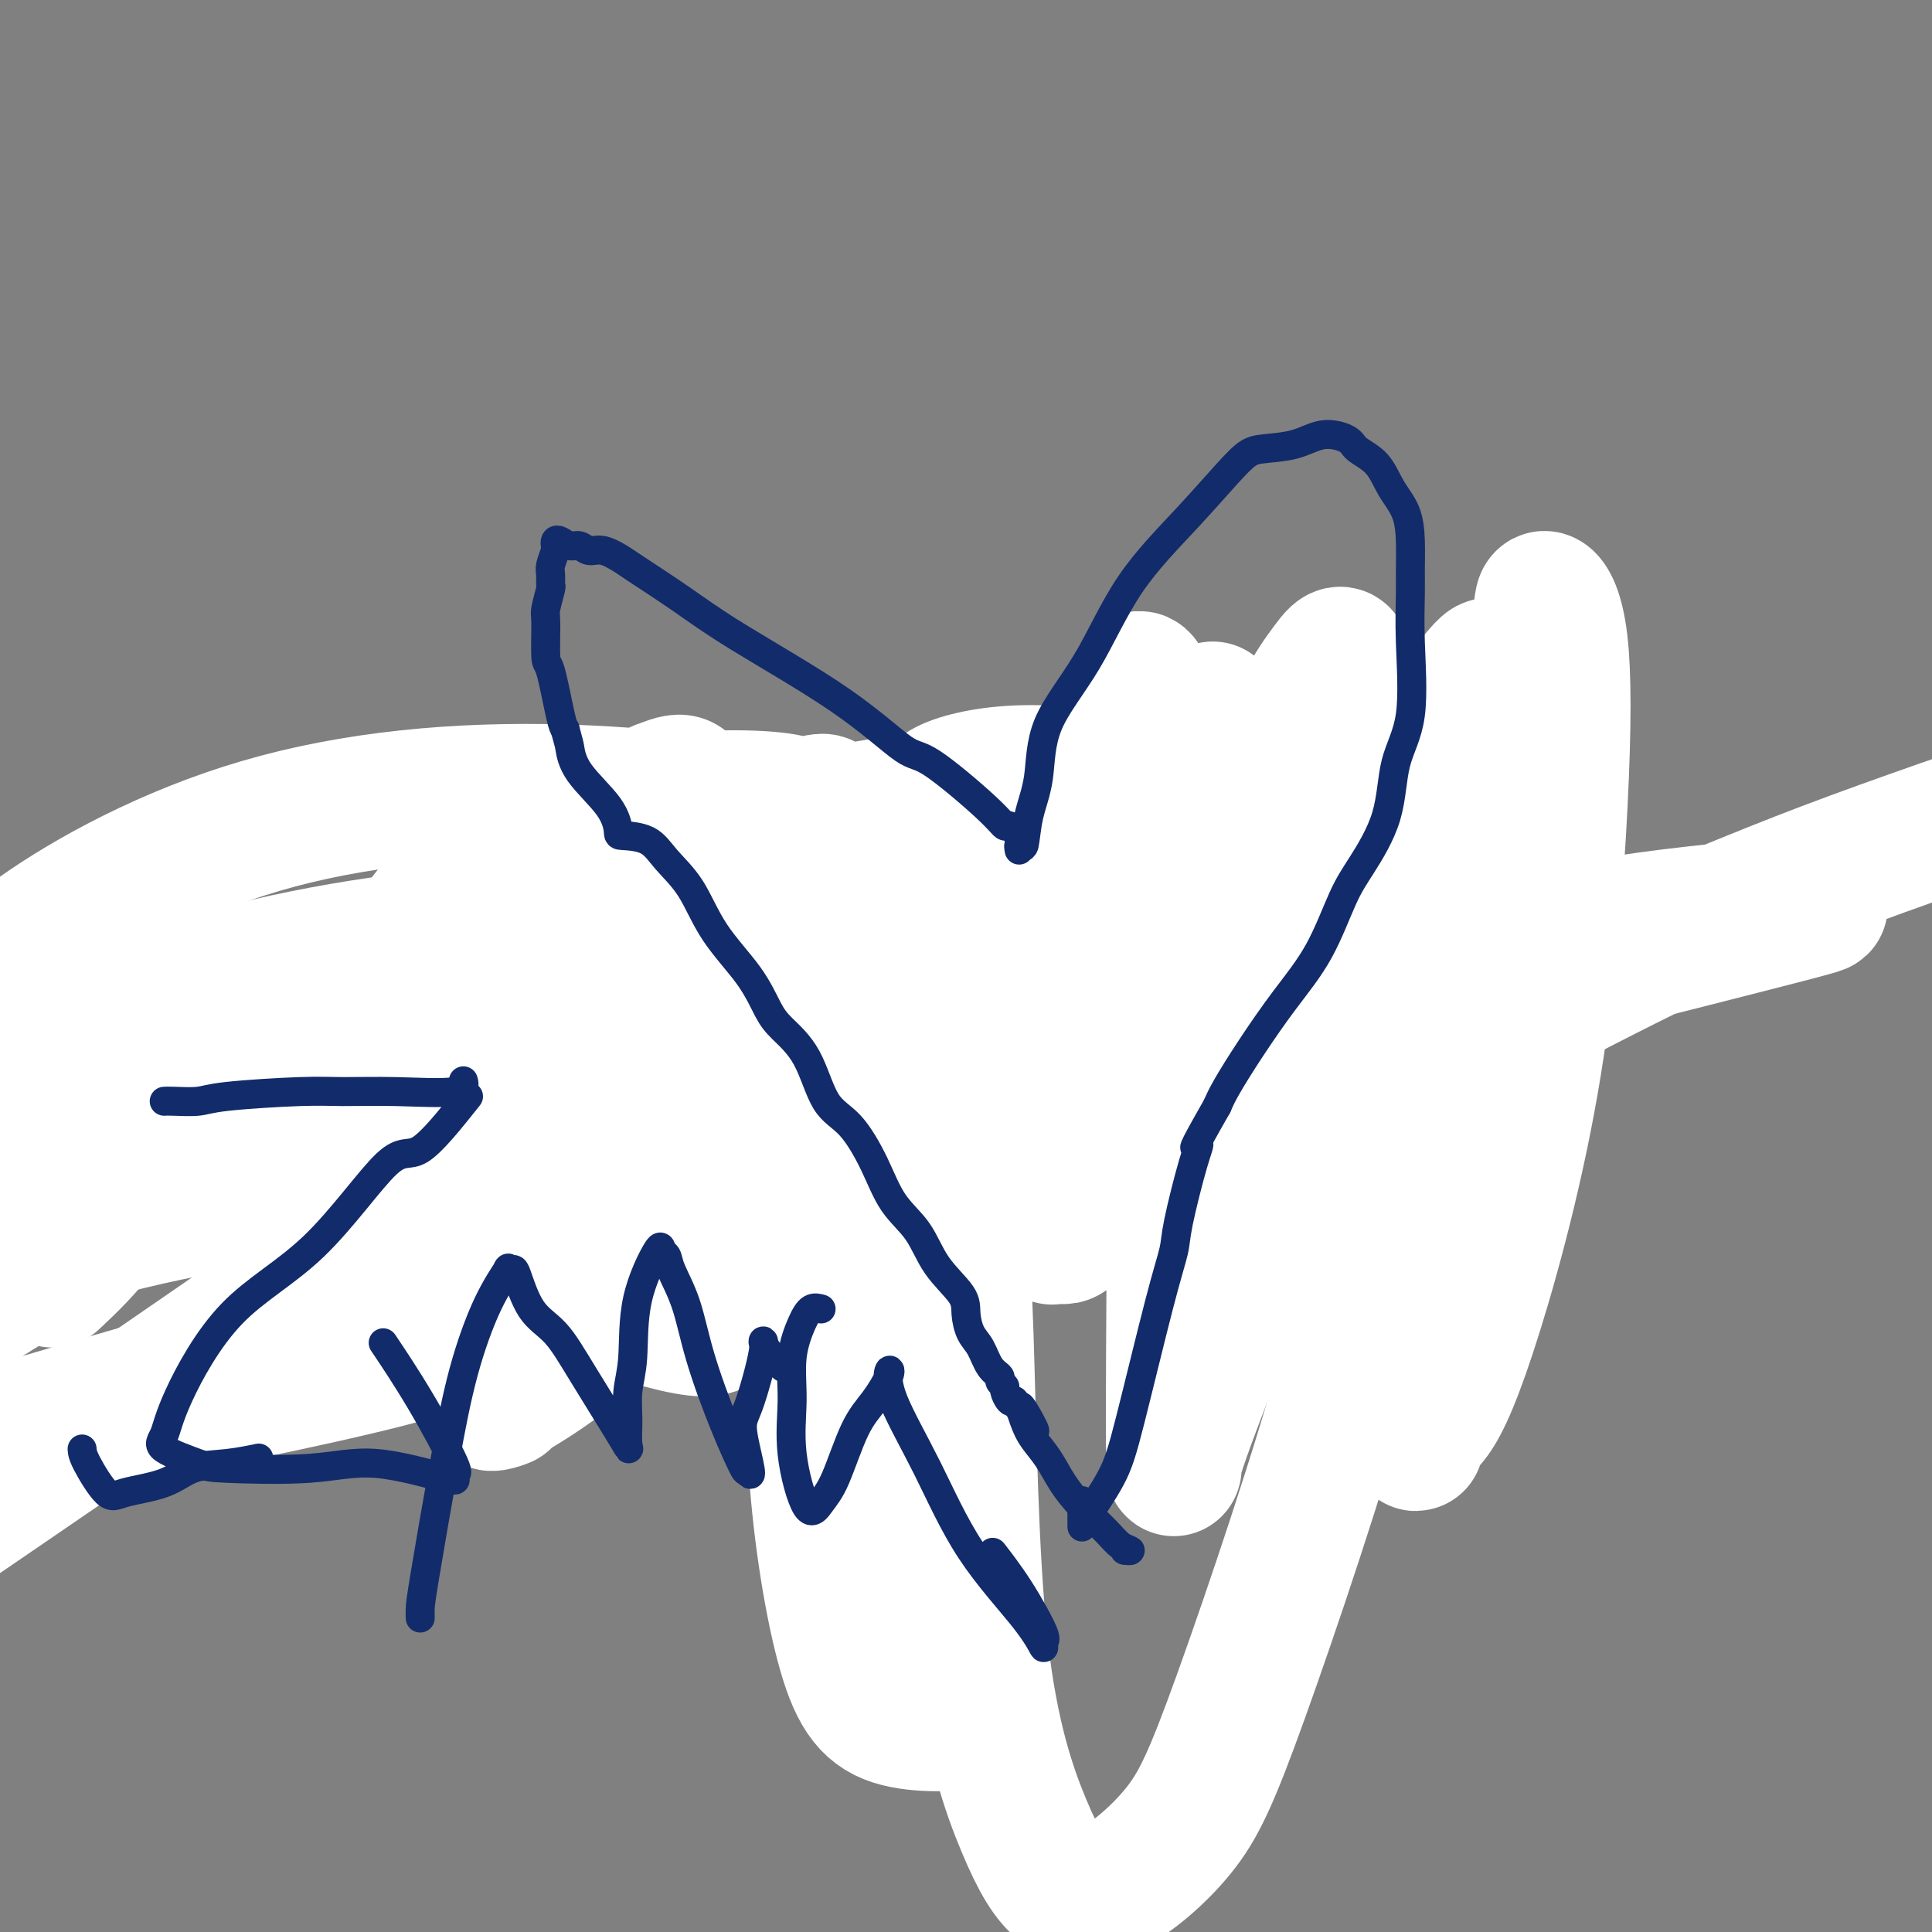 <svg viewBox='0 0 400 400' version='1.1' xmlns='http://www.w3.org/2000/svg' xmlns:xlink='http://www.w3.org/1999/xlink'><rect x="0" y="0" width="400" height="400" fill="#808080" stroke="none"/><g fill='none' stroke='#AD1419' stroke-width='20' stroke-linecap='round' stroke-linejoin='round'><path d='M97,209c0.848,0.352 1.696,0.703 2,0c0.304,-0.703 0.065,-2.462 0,-3c-0.065,-0.538 0.045,0.144 0,0c-0.045,-0.144 -0.246,-1.115 0,-2c0.246,-0.885 0.937,-1.684 2,-3c1.063,-1.316 2.497,-3.148 4,-5c1.503,-1.852 3.074,-3.725 4,-5c0.926,-1.275 1.209,-1.953 1,-2c-0.209,-0.047 -0.908,0.537 -1,0c-0.092,-0.537 0.423,-2.197 1,-3c0.577,-0.803 1.214,-0.751 2,-1c0.786,-0.249 1.719,-0.799 2,-1c0.281,-0.201 -0.092,-0.054 0,0c0.092,0.054 0.648,0.015 0,0c-0.648,-0.015 -2.500,-0.005 -3,0c-0.500,0.005 0.353,0.005 1,0c0.647,-0.005 1.088,-0.013 3,0c1.912,0.013 5.296,0.049 8,0c2.704,-0.049 4.730,-0.182 6,0c1.270,0.182 1.786,0.680 3,1c1.214,0.320 3.126,0.463 5,1c1.874,0.537 3.711,1.468 6,2c2.289,0.532 5.029,0.664 7,1c1.971,0.336 3.172,0.876 5,1c1.828,0.124 4.283,-0.167 6,-1c1.717,-0.833 2.695,-2.209 4,-3c1.305,-0.791 2.938,-0.996 4,-1c1.062,-0.004 1.553,0.195 2,0c0.447,-0.195 0.851,-0.783 1,-1c0.149,-0.217 0.043,-0.062 1,0c0.957,0.062 2.979,0.031 5,0'/><path d='M178,184c4.289,-0.928 3.511,-0.250 4,0c0.489,0.250 2.245,0.070 4,0c1.755,-0.070 3.509,-0.029 5,0c1.491,0.029 2.719,0.046 5,0c2.281,-0.046 5.617,-0.156 9,0c3.383,0.156 6.815,0.578 9,0c2.185,-0.578 3.123,-2.155 4,-3c0.877,-0.845 1.694,-0.959 2,-1c0.306,-0.041 0.102,-0.009 1,0c0.898,0.009 2.899,-0.003 5,0c2.101,0.003 4.303,0.023 6,0c1.697,-0.023 2.889,-0.089 4,0c1.111,0.089 2.142,0.332 4,0c1.858,-0.332 4.544,-1.238 7,-2c2.456,-0.762 4.681,-1.379 6,-2c1.319,-0.621 1.731,-1.244 3,-2c1.269,-0.756 3.394,-1.644 5,-2c1.606,-0.356 2.692,-0.180 3,-1c0.308,-0.820 -0.162,-2.636 0,-3c0.162,-0.364 0.958,0.726 2,1c1.042,0.274 2.331,-0.267 4,-1c1.669,-0.733 3.719,-1.659 5,-2c1.281,-0.341 1.795,-0.097 2,0c0.205,0.097 0.103,0.049 0,0'/><path d='M127,196c-1.237,0.413 -2.475,0.826 -4,2c-1.525,1.174 -3.338,3.109 -3,4c0.338,0.891 2.826,0.738 3,2c0.174,1.262 -1.964,3.940 -3,6c-1.036,2.060 -0.968,3.503 -1,5c-0.032,1.497 -0.165,3.048 1,4c1.165,0.952 3.628,1.306 4,2c0.372,0.694 -1.348,1.726 0,3c1.348,1.274 5.765,2.788 10,3c4.235,0.212 8.288,-0.877 10,-1c1.712,-0.123 1.084,0.720 1,1c-0.084,0.280 0.375,-0.002 0,-2c-0.375,-1.998 -1.585,-5.711 -3,-8c-1.415,-2.289 -3.035,-3.155 -6,-4c-2.965,-0.845 -7.276,-1.670 -9,-2c-1.724,-0.330 -0.862,-0.165 0,0'/><path d='M116,212c-1.035,0.444 -2.070,0.887 -6,2c-3.930,1.113 -10.754,2.895 -14,4c-3.246,1.105 -2.915,1.533 -3,2c-0.085,0.467 -0.588,0.974 -1,2c-0.412,1.026 -0.735,2.570 0,4c0.735,1.430 2.528,2.747 5,4c2.472,1.253 5.623,2.443 8,3c2.377,0.557 3.979,0.480 5,1c1.021,0.520 1.461,1.638 4,1c2.539,-0.638 7.178,-3.033 10,-6c2.822,-2.967 3.829,-6.507 5,-9c1.171,-2.493 2.508,-3.941 3,-5c0.492,-1.059 0.141,-1.731 0,-2c-0.141,-0.269 -0.070,-0.134 0,0'/><path d='M128,212c-0.918,-0.211 -1.836,-0.422 -3,0c-1.164,0.422 -2.575,1.477 -3,2c-0.425,0.523 0.137,0.515 0,1c-0.137,0.485 -0.972,1.463 1,2c1.972,0.537 6.750,0.635 9,1c2.250,0.365 1.970,0.999 5,0c3.030,-0.999 9.369,-3.630 13,-6c3.631,-2.370 4.555,-4.477 5,-6c0.445,-1.523 0.410,-2.460 0,-3c-0.410,-0.540 -1.194,-0.683 -2,-1c-0.806,-0.317 -1.634,-0.808 -3,-1c-1.366,-0.192 -3.270,-0.084 -5,0c-1.730,0.084 -3.285,0.146 -4,1c-0.715,0.854 -0.588,2.502 -1,4c-0.412,1.498 -1.362,2.847 -1,4c0.362,1.153 2.036,2.110 4,3c1.964,0.890 4.219,1.713 6,2c1.781,0.287 3.088,0.038 5,-1c1.912,-1.038 4.428,-2.867 7,-5c2.572,-2.133 5.199,-4.571 7,-7c1.801,-2.429 2.775,-4.849 3,-7c0.225,-2.151 -0.301,-4.035 -2,-6c-1.699,-1.965 -4.571,-4.012 -7,-5c-2.429,-0.988 -4.414,-0.916 -6,-1c-1.586,-0.084 -2.774,-0.325 -4,2c-1.226,2.325 -2.491,7.214 -3,11c-0.509,3.786 -0.264,6.467 0,8c0.264,1.533 0.545,1.916 1,2c0.455,0.084 1.084,-0.131 2,0c0.916,0.131 2.119,0.609 4,0c1.881,-0.609 4.441,-2.304 7,-4'/><path d='M163,202c2.631,-1.623 5.707,-3.681 7,-5c1.293,-1.319 0.802,-1.899 0,-2c-0.802,-0.101 -1.915,0.277 -2,0c-0.085,-0.277 0.859,-1.210 -1,0c-1.859,1.210 -6.521,4.562 -10,7c-3.479,2.438 -5.775,3.961 -7,6c-1.225,2.039 -1.378,4.593 -2,7c-0.622,2.407 -1.713,4.666 -2,6c-0.287,1.334 0.229,1.741 1,2c0.771,0.259 1.798,0.368 3,0c1.202,-0.368 2.581,-1.215 5,-3c2.419,-1.785 5.879,-4.509 9,-8c3.121,-3.491 5.904,-7.750 7,-10c1.096,-2.250 0.507,-2.490 0,-3c-0.507,-0.510 -0.931,-1.291 -3,-2c-2.069,-0.709 -5.782,-1.347 -9,0c-3.218,1.347 -5.940,4.680 -9,8c-3.060,3.320 -6.457,6.626 -9,10c-2.543,3.374 -4.233,6.815 -5,10c-0.767,3.185 -0.611,6.113 1,8c1.611,1.887 4.678,2.732 8,5c3.322,2.268 6.899,5.960 13,3c6.101,-2.960 14.724,-12.572 19,-17c4.276,-4.428 4.204,-3.670 6,-6c1.796,-2.330 5.460,-7.746 7,-11c1.540,-3.254 0.957,-4.344 0,-6c-0.957,-1.656 -2.287,-3.877 -5,-4c-2.713,-0.123 -6.807,1.851 -10,4c-3.193,2.149 -5.484,4.471 -8,7c-2.516,2.529 -5.258,5.264 -8,8'/><path d='M159,216c-2.923,3.780 -2.232,5.728 -2,7c0.232,1.272 0.003,1.866 0,2c-0.003,0.134 0.219,-0.191 1,0c0.781,0.191 2.119,0.899 5,0c2.881,-0.899 7.303,-3.404 11,-6c3.697,-2.596 6.668,-5.284 9,-8c2.332,-2.716 4.027,-5.462 5,-7c0.973,-1.538 1.226,-1.868 0,-2c-1.226,-0.132 -3.929,-0.066 -7,0c-3.071,0.066 -6.508,0.134 -9,1c-2.492,0.866 -4.039,2.532 -5,4c-0.961,1.468 -1.335,2.738 -1,4c0.335,1.262 1.381,2.516 3,4c1.619,1.484 3.812,3.199 7,4c3.188,0.801 7.372,0.688 10,1c2.628,0.312 3.700,1.049 5,1c1.300,-0.049 2.828,-0.886 4,-2c1.172,-1.114 1.986,-2.507 2,-4c0.014,-1.493 -0.773,-3.088 -3,-4c-2.227,-0.912 -5.893,-1.141 -10,-1c-4.107,0.141 -8.653,0.653 -13,2c-4.347,1.347 -8.495,3.530 -11,5c-2.505,1.470 -3.368,2.228 -4,3c-0.632,0.772 -1.033,1.557 -1,2c0.033,0.443 0.502,0.542 2,0c1.498,-0.542 4.027,-1.726 5,-3c0.973,-1.274 0.391,-2.640 2,-5c1.609,-2.360 5.411,-5.715 8,-8c2.589,-2.285 3.966,-3.500 5,-4c1.034,-0.500 1.724,-0.286 0,-1c-1.724,-0.714 -5.862,-2.357 -10,-4'/><path d='M167,197c-2.806,-1.025 -4.819,-1.087 -8,0c-3.181,1.087 -7.528,3.323 -11,5c-3.472,1.677 -6.068,2.795 -7,7c-0.932,4.205 -0.198,11.497 0,15c0.198,3.503 -0.138,3.217 3,4c3.138,0.783 9.752,2.635 12,5c2.248,2.365 0.130,5.242 5,4c4.870,-1.242 16.730,-6.602 22,-9c5.270,-2.398 3.952,-1.835 5,-4c1.048,-2.165 4.462,-7.058 6,-11c1.538,-3.942 1.201,-6.933 1,-8c-0.201,-1.067 -0.264,-0.211 -1,0c-0.736,0.211 -2.144,-0.225 -4,1c-1.856,1.225 -4.160,4.110 -7,7c-2.840,2.890 -6.217,5.785 -9,9c-2.783,3.215 -4.971,6.748 -6,9c-1.029,2.252 -0.900,3.221 -1,4c-0.100,0.779 -0.428,1.366 1,1c1.428,-0.366 4.614,-1.687 7,-3c2.386,-1.313 3.972,-2.618 7,-5c3.028,-2.382 7.499,-5.841 11,-10c3.501,-4.159 6.031,-9.016 7,-11c0.969,-1.984 0.376,-1.094 0,-1c-0.376,0.094 -0.534,-0.609 -2,0c-1.466,0.609 -4.238,2.531 -8,5c-3.762,2.469 -8.514,5.485 -11,8c-2.486,2.515 -2.708,4.530 -3,6c-0.292,1.470 -0.656,2.396 -1,3c-0.344,0.604 -0.670,0.887 1,0c1.670,-0.887 5.335,-2.943 9,-5'/><path d='M185,223c4.371,-3.266 10.299,-8.932 14,-12c3.701,-3.068 5.175,-3.540 7,-5c1.825,-1.460 3.999,-3.909 4,-5c0.001,-1.091 -2.172,-0.826 -3,0c-0.828,0.826 -0.310,2.211 -1,4c-0.690,1.789 -2.589,3.982 -4,7c-1.411,3.018 -2.334,6.862 -4,11c-1.666,4.138 -4.074,8.570 -5,11c-0.926,2.430 -0.368,2.859 0,3c0.368,0.141 0.546,-0.007 1,-1c0.454,-0.993 1.183,-2.830 2,-4c0.817,-1.170 1.723,-1.672 4,-7c2.277,-5.328 5.924,-15.482 8,-21c2.076,-5.518 2.582,-6.399 3,-7c0.418,-0.601 0.748,-0.922 0,-1c-0.748,-0.078 -2.576,0.087 -4,1c-1.424,0.913 -2.445,2.573 -4,4c-1.555,1.427 -3.644,2.622 -6,5c-2.356,2.378 -4.981,5.940 -7,9c-2.019,3.060 -3.434,5.618 -4,7c-0.566,1.382 -0.284,1.587 0,2c0.284,0.413 0.571,1.035 2,0c1.429,-1.035 4.002,-3.727 6,-6c1.998,-2.273 3.423,-4.126 5,-7c1.577,-2.874 3.306,-6.767 4,-9c0.694,-2.233 0.355,-2.806 0,-3c-0.355,-0.194 -0.724,-0.011 -2,0c-1.276,0.011 -3.459,-0.151 -8,2c-4.541,2.151 -11.440,6.615 -16,10c-4.560,3.385 -6.780,5.693 -9,8'/><path d='M168,219c-4.105,3.386 -1.866,2.851 -1,3c0.866,0.149 0.361,0.982 0,1c-0.361,0.018 -0.576,-0.780 0,-1c0.576,-0.220 1.944,0.139 4,-1c2.056,-1.139 4.799,-3.776 7,-7c2.201,-3.224 3.861,-7.035 6,-10c2.139,-2.965 4.756,-5.083 6,-6c1.244,-0.917 1.116,-0.633 1,0c-0.116,0.633 -0.218,1.614 0,2c0.218,0.386 0.757,0.178 0,2c-0.757,1.822 -2.808,5.676 -4,9c-1.192,3.324 -1.523,6.120 -2,8c-0.477,1.880 -1.100,2.844 -1,3c0.100,0.156 0.924,-0.495 1,0c0.076,0.495 -0.597,2.137 1,0c1.597,-2.137 5.464,-8.053 8,-11c2.536,-2.947 3.742,-2.927 5,-5c1.258,-2.073 2.567,-6.241 4,-8c1.433,-1.759 2.990,-1.108 3,-1c0.010,0.108 -1.526,-0.325 -2,0c-0.474,0.325 0.115,1.408 -1,3c-1.115,1.592 -3.932,3.693 -5,6c-1.068,2.307 -0.387,4.819 -1,8c-0.613,3.181 -2.522,7.030 -3,11c-0.478,3.970 0.474,8.061 1,10c0.526,1.939 0.625,1.727 1,2c0.375,0.273 1.026,1.032 2,0c0.974,-1.032 2.271,-3.854 3,-7c0.729,-3.146 0.888,-6.616 2,-11c1.112,-4.384 3.175,-9.681 4,-13c0.825,-3.319 0.413,-4.659 0,-6'/><path d='M207,200c1.392,-5.549 0.372,-0.921 0,1c-0.372,1.921 -0.098,1.135 0,2c0.098,0.865 0.019,3.380 0,6c-0.019,2.620 0.022,5.343 0,8c-0.022,2.657 -0.108,5.248 0,6c0.108,0.752 0.409,-0.334 1,-1c0.591,-0.666 1.471,-0.913 2,-3c0.529,-2.087 0.706,-6.015 2,-10c1.294,-3.985 3.705,-8.026 5,-10c1.295,-1.974 1.472,-1.881 2,-2c0.528,-0.119 1.405,-0.450 1,0c-0.405,0.450 -2.094,1.680 -3,3c-0.906,1.320 -1.029,2.731 -1,5c0.029,2.269 0.211,5.395 0,8c-0.211,2.605 -0.815,4.687 -1,6c-0.185,1.313 0.049,1.856 0,2c-0.049,0.144 -0.381,-0.109 0,-2c0.381,-1.891 1.476,-5.418 2,-8c0.524,-2.582 0.476,-4.219 1,-6c0.524,-1.781 1.619,-3.706 2,-5c0.381,-1.294 0.049,-1.958 0,-2c-0.049,-0.042 0.186,0.538 0,3c-0.186,2.462 -0.794,6.805 -1,9c-0.206,2.195 -0.010,2.241 0,5c0.010,2.759 -0.167,8.230 0,12c0.167,3.770 0.678,5.838 1,7c0.322,1.162 0.454,1.419 1,1c0.546,-0.419 1.507,-1.514 3,-5c1.493,-3.486 3.517,-9.362 5,-15c1.483,-5.638 2.424,-11.040 3,-15c0.576,-3.960 0.788,-6.480 1,-9'/><path d='M233,191c0.243,-3.070 -1.150,1.255 -2,5c-0.850,3.745 -1.157,6.910 -2,10c-0.843,3.090 -2.220,6.103 -3,9c-0.780,2.897 -0.961,5.677 -1,7c-0.039,1.323 0.064,1.190 0,1c-0.064,-0.190 -0.294,-0.438 0,-2c0.294,-1.562 1.112,-4.437 2,-7c0.888,-2.563 1.846,-4.814 3,-7c1.154,-2.186 2.505,-4.307 3,-5c0.495,-0.693 0.133,0.040 0,0c-0.133,-0.040 -0.036,-0.855 0,0c0.036,0.855 0.010,3.378 0,6c-0.010,2.622 -0.003,5.344 0,8c0.003,2.656 0.001,5.248 0,6c-0.001,0.752 -0.001,-0.336 0,-1c0.001,-0.664 0.001,-0.902 0,-2c-0.001,-1.098 -0.004,-3.054 0,-6c0.004,-2.946 0.017,-6.883 0,-9c-0.017,-2.117 -0.062,-2.414 0,-3c0.062,-0.586 0.231,-1.461 0,-2c-0.231,-0.539 -0.861,-0.743 0,1c0.861,1.743 3.212,5.433 4,8c0.788,2.567 0.012,4.010 0,7c-0.012,2.990 0.741,7.528 2,11c1.259,3.472 3.025,5.878 4,7c0.975,1.122 1.158,0.961 1,1c-0.158,0.039 -0.658,0.280 -1,0c-0.342,-0.280 -0.526,-1.080 0,-5c0.526,-3.920 1.763,-10.960 3,-18'/><path d='M246,211c0.690,-6.026 0.915,-10.092 1,-12c0.085,-1.908 0.029,-1.658 0,-1c-0.029,0.658 -0.032,1.725 0,3c0.032,1.275 0.100,2.757 0,5c-0.100,2.243 -0.366,5.249 0,7c0.366,1.751 1.366,2.249 2,3c0.634,0.751 0.902,1.754 1,2c0.098,0.246 0.026,-0.265 0,-1c-0.026,-0.735 -0.007,-1.694 0,-4c0.007,-2.306 0.002,-5.957 0,-8c-0.002,-2.043 -0.002,-2.476 0,-3c0.002,-0.524 0.005,-1.140 0,-1c-0.005,0.140 -0.017,1.034 0,2c0.017,0.966 0.064,2.003 0,3c-0.064,0.997 -0.240,1.954 0,4c0.240,2.046 0.896,5.182 2,7c1.104,1.818 2.657,2.318 3,3c0.343,0.682 -0.525,1.545 0,1c0.525,-0.545 2.442,-2.497 3,-4c0.558,-1.503 -0.242,-2.557 0,-6c0.242,-3.443 1.525,-9.277 2,-12c0.475,-2.723 0.141,-2.336 0,-2c-0.141,0.336 -0.088,0.620 0,1c0.088,0.380 0.212,0.855 0,1c-0.212,0.145 -0.761,-0.041 -1,1c-0.239,1.041 -0.167,3.310 0,6c0.167,2.690 0.430,5.801 2,9c1.570,3.199 4.449,6.485 6,8c1.551,1.515 1.776,1.257 2,1'/><path d='M269,224c1.398,1.583 0.893,1.040 1,0c0.107,-1.040 0.826,-2.577 0,-5c-0.826,-2.423 -3.198,-5.732 -5,-10c-1.802,-4.268 -3.034,-9.494 -4,-12c-0.966,-2.506 -1.667,-2.290 -2,-1c-0.333,1.290 -0.300,3.656 0,6c0.300,2.344 0.865,4.667 2,8c1.135,3.333 2.839,7.675 4,10c1.161,2.325 1.779,2.633 2,2c0.221,-0.633 0.046,-2.208 0,-4c-0.046,-1.792 0.036,-3.803 0,-7c-0.036,-3.197 -0.192,-7.582 -2,-12c-1.808,-4.418 -5.270,-8.869 -7,-11c-1.730,-2.131 -1.728,-1.942 -2,-2c-0.272,-0.058 -0.818,-0.362 -1,0c-0.182,0.362 0.001,1.392 0,2c-0.001,0.608 -0.184,0.795 0,1c0.184,0.205 0.735,0.429 1,0c0.265,-0.429 0.242,-1.510 0,-2c-0.242,-0.490 -0.704,-0.389 0,1c0.704,1.389 2.574,4.066 4,7c1.426,2.934 2.407,6.124 4,9c1.593,2.876 3.796,5.438 6,8'/><path d='M270,212c2.494,3.896 1.730,0.638 2,-1c0.270,-1.638 1.575,-1.654 2,-2c0.425,-0.346 -0.030,-1.022 0,-3c0.030,-1.978 0.543,-5.258 0,-9c-0.543,-3.742 -2.144,-7.945 -4,-11c-1.856,-3.055 -3.969,-4.962 -5,-6c-1.031,-1.038 -0.981,-1.207 -1,-1c-0.019,0.207 -0.108,0.791 0,2c0.108,1.209 0.413,3.043 0,3c-0.413,-0.043 -1.543,-1.962 0,2c1.543,3.962 5.758,13.804 7,17c1.242,3.196 -0.490,-0.255 0,1c0.490,1.255 3.203,7.215 5,10c1.797,2.785 2.679,2.396 3,2c0.321,-0.396 0.082,-0.797 0,-2c-0.082,-1.203 -0.007,-3.206 0,-5c0.007,-1.794 -0.054,-3.379 0,-6c0.054,-2.621 0.224,-6.277 0,-10c-0.224,-3.723 -0.842,-7.512 -1,-9c-0.158,-1.488 0.142,-0.677 0,0c-0.142,0.677 -0.728,1.218 -1,2c-0.272,0.782 -0.231,1.806 0,3c0.231,1.194 0.650,2.557 1,5c0.350,2.443 0.630,5.964 1,8c0.370,2.036 0.830,2.587 1,3c0.170,0.413 0.048,0.690 0,1c-0.048,0.310 -0.024,0.655 0,1'/><path d='M280,207c0.373,4.060 0.305,2.709 0,3c-0.305,0.291 -0.847,2.222 -1,3c-0.153,0.778 0.084,0.402 -1,0c-1.084,-0.402 -3.489,-0.831 -6,0c-2.511,0.831 -5.128,2.920 -8,4c-2.872,1.080 -5.999,1.150 -9,2c-3.001,0.850 -5.877,2.480 -8,3c-2.123,0.520 -3.492,-0.069 -4,0c-0.508,0.069 -0.153,0.796 -1,1c-0.847,0.204 -2.896,-0.115 -4,0c-1.104,0.115 -1.265,0.665 -2,1c-0.735,0.335 -2.045,0.455 -3,1c-0.955,0.545 -1.555,1.514 -2,2c-0.445,0.486 -0.736,0.489 -1,1c-0.264,0.511 -0.502,1.530 -1,2c-0.498,0.470 -1.257,0.391 -4,1c-2.743,0.609 -7.470,1.907 -11,3c-3.530,1.093 -5.865,1.981 -7,2c-1.135,0.019 -1.072,-0.832 -2,-1c-0.928,-0.168 -2.849,0.347 -5,0c-2.151,-0.347 -4.533,-1.557 -7,-2c-2.467,-0.443 -5.018,-0.119 -7,0c-1.982,0.119 -3.395,0.032 -5,0c-1.605,-0.032 -3.404,-0.009 -5,0c-1.596,0.009 -2.991,0.002 -4,0c-1.009,-0.002 -1.631,-0.001 -2,0c-0.369,0.001 -0.484,0.000 -1,0c-0.516,-0.000 -1.433,-0.000 -2,0c-0.567,0.000 -0.783,0.000 -1,0'/><path d='M166,233c-7.145,-0.343 -4.506,0.300 -5,1c-0.494,0.700 -4.121,1.455 -7,2c-2.879,0.545 -5.012,0.878 -7,1c-1.988,0.122 -3.832,0.033 -5,0c-1.168,-0.033 -1.660,-0.009 -2,0c-0.340,0.009 -0.530,0.002 -1,0c-0.470,-0.002 -1.222,-0.001 -2,0c-0.778,0.001 -1.581,0.001 -2,0c-0.419,-0.001 -0.453,-0.002 -2,0c-1.547,0.002 -4.608,0.007 -6,0c-1.392,-0.007 -1.116,-0.026 -1,0c0.116,0.026 0.072,0.098 0,0c-0.072,-0.098 -0.171,-0.365 -1,-1c-0.829,-0.635 -2.387,-1.638 -3,-2c-0.613,-0.362 -0.281,-0.083 -1,0c-0.719,0.083 -2.488,-0.029 -3,0c-0.512,0.029 0.233,0.200 0,0c-0.233,-0.200 -1.444,-0.772 -2,-1c-0.556,-0.228 -0.456,-0.114 -1,0c-0.544,0.114 -1.734,0.226 -3,0c-1.266,-0.226 -2.610,-0.792 -4,-1c-1.390,-0.208 -2.826,-0.060 -4,0c-1.174,0.060 -2.087,0.030 -3,0'/><path d='M101,232c-4.013,-0.774 -1.046,-0.208 0,0c1.046,0.208 0.171,0.057 0,0c-0.171,-0.057 0.361,-0.019 1,0c0.639,0.019 1.384,0.020 2,0c0.616,-0.020 1.103,-0.059 2,0c0.897,0.059 2.203,0.217 3,0c0.797,-0.217 1.084,-0.808 2,-1c0.916,-0.192 2.462,0.015 3,0c0.538,-0.015 0.069,-0.252 2,0c1.931,0.252 6.260,0.995 8,1c1.740,0.005 0.889,-0.727 2,0c1.111,0.727 4.184,2.912 6,4c1.816,1.088 2.375,1.078 3,1c0.625,-0.078 1.316,-0.224 2,0c0.684,0.224 1.362,0.817 2,1c0.638,0.183 1.236,-0.044 2,0c0.764,0.044 1.694,0.359 3,1c1.306,0.641 2.989,1.607 4,2c1.011,0.393 1.351,0.213 3,0c1.649,-0.213 4.607,-0.460 6,0c1.393,0.460 1.219,1.626 2,2c0.781,0.374 2.516,-0.043 4,0c1.484,0.043 2.717,0.548 4,1c1.283,0.452 2.615,0.853 4,1c1.385,0.147 2.824,0.042 4,0c1.176,-0.042 2.088,-0.021 3,0'/><path d='M178,245c5.113,0.635 2.894,0.223 3,0c0.106,-0.223 2.537,-0.256 4,0c1.463,0.256 1.959,0.800 2,1c0.041,0.200 -0.372,0.054 0,0c0.372,-0.054 1.530,-0.017 2,0c0.470,0.017 0.251,0.014 1,0c0.749,-0.014 2.466,-0.038 4,0c1.534,0.038 2.884,0.137 4,0c1.116,-0.137 1.997,-0.510 3,-1c1.003,-0.490 2.129,-1.099 4,-2c1.871,-0.901 4.487,-2.096 5,-2c0.513,0.096 -1.078,1.482 -1,2c0.078,0.518 1.824,0.168 3,0c1.176,-0.168 1.783,-0.153 3,0c1.217,0.153 3.045,0.444 4,0c0.955,-0.444 1.036,-1.625 2,-2c0.964,-0.375 2.812,0.055 4,0c1.188,-0.055 1.715,-0.594 3,-1c1.285,-0.406 3.328,-0.680 5,-1c1.672,-0.320 2.974,-0.686 4,-1c1.026,-0.314 1.778,-0.577 3,-1c1.222,-0.423 2.915,-1.006 4,-1c1.085,0.006 1.562,0.600 3,0c1.438,-0.600 3.837,-2.395 5,-3c1.163,-0.605 1.090,-0.020 2,0c0.910,0.020 2.803,-0.524 4,-1c1.197,-0.476 1.696,-0.885 3,-1c1.304,-0.115 3.411,0.062 4,0c0.589,-0.062 -0.342,-0.363 0,-1c0.342,-0.637 1.955,-1.611 3,-2c1.045,-0.389 1.523,-0.195 2,0'/><path d='M270,228c8.014,-2.720 2.549,-2.019 1,-2c-1.549,0.019 0.817,-0.642 2,-1c1.183,-0.358 1.181,-0.411 2,-1c0.819,-0.589 2.458,-1.713 3,-2c0.542,-0.287 -0.015,0.263 0,0c0.015,-0.263 0.600,-1.338 1,-2c0.400,-0.662 0.614,-0.913 1,-1c0.386,-0.087 0.944,-0.012 1,0c0.056,0.012 -0.391,-0.038 0,0c0.391,0.038 1.619,0.164 2,0c0.381,-0.164 -0.086,-0.619 0,-1c0.086,-0.381 0.723,-0.688 1,-1c0.277,-0.312 0.193,-0.630 0,-1c-0.193,-0.370 -0.497,-0.793 0,-1c0.497,-0.207 1.793,-0.197 2,-1c0.207,-0.803 -0.677,-2.418 -1,-3c-0.323,-0.582 -0.086,-0.132 0,-1c0.086,-0.868 0.023,-3.054 0,-4c-0.023,-0.946 -0.004,-0.654 0,-1c0.004,-0.346 -0.006,-1.332 0,-2c0.006,-0.668 0.030,-1.019 0,-1c-0.030,0.019 -0.113,0.409 0,0c0.113,-0.409 0.422,-1.616 0,-2c-0.422,-0.384 -1.576,0.054 -2,0c-0.424,-0.054 -0.117,-0.601 0,-1c0.117,-0.399 0.045,-0.652 0,-1c-0.045,-0.348 -0.065,-0.792 0,-1c0.065,-0.208 0.213,-0.179 0,-1c-0.213,-0.821 -0.788,-2.490 -1,-3c-0.212,-0.510 -0.061,0.140 0,0c0.061,-0.140 0.030,-1.070 0,-2'/><path d='M282,191c-0.785,-3.417 -0.746,-0.460 -1,0c-0.254,0.460 -0.800,-1.578 -1,-2c-0.200,-0.422 -0.053,0.773 0,0c0.053,-0.773 0.014,-3.513 0,-5c-0.014,-1.487 -0.003,-1.722 0,-2c0.003,-0.278 -0.003,-0.599 0,-1c0.003,-0.401 0.016,-0.882 0,-1c-0.016,-0.118 -0.061,0.127 0,0c0.061,-0.127 0.226,-0.626 0,-1c-0.226,-0.374 -0.845,-0.622 -1,-1c-0.155,-0.378 0.154,-0.885 0,-1c-0.154,-0.115 -0.772,0.161 -1,0c-0.228,-0.161 -0.065,-0.760 0,-1c0.065,-0.240 0.033,-0.120 0,0'/></g>
<g fill='none' stroke='#000000' stroke-width='6' stroke-linecap='round' stroke-linejoin='round'><path d='M108,177c0.113,0.447 0.226,0.893 0,1c-0.226,0.107 -0.793,-0.126 -1,0c-0.207,0.126 -0.056,0.611 0,1c0.056,0.389 0.015,0.683 0,1c-0.015,0.317 -0.004,0.659 0,1c0.004,0.341 0.001,0.683 0,1c-0.001,0.317 -0.000,0.610 0,1c0.000,0.390 -0.000,0.878 0,1c0.000,0.122 0.001,-0.121 0,0c-0.001,0.121 -0.004,0.606 0,1c0.004,0.394 0.016,0.698 0,1c-0.016,0.302 -0.061,0.602 0,1c0.061,0.398 0.228,0.893 0,1c-0.228,0.107 -0.853,-0.174 -1,0c-0.147,0.174 0.182,0.802 0,1c-0.182,0.198 -0.876,-0.036 -1,0c-0.124,0.036 0.322,0.341 0,1c-0.322,0.659 -1.414,1.673 -2,2c-0.586,0.327 -0.668,-0.034 -1,0c-0.332,0.034 -0.915,0.461 -1,1c-0.085,0.539 0.328,1.189 0,2c-0.328,0.811 -1.397,1.785 -2,2c-0.603,0.215 -0.739,-0.327 -1,0c-0.261,0.327 -0.646,1.522 -1,2c-0.354,0.478 -0.677,0.239 -1,0'/><path d='M96,199c-1.543,2.016 -0.399,2.056 0,2c0.399,-0.056 0.054,-0.208 0,0c-0.054,0.208 0.183,0.776 0,1c-0.183,0.224 -0.785,0.105 -1,0c-0.215,-0.105 -0.043,-0.197 0,0c0.043,0.197 -0.044,0.683 0,1c0.044,0.317 0.218,0.466 0,1c-0.218,0.534 -0.828,1.452 -1,2c-0.172,0.548 0.095,0.725 0,1c-0.095,0.275 -0.551,0.649 -1,1c-0.449,0.351 -0.889,0.681 -1,1c-0.111,0.319 0.107,0.628 0,1c-0.107,0.372 -0.540,0.807 -1,1c-0.460,0.193 -0.945,0.146 -1,0c-0.055,-0.146 0.322,-0.389 0,0c-0.322,0.389 -1.344,1.410 -2,2c-0.656,0.590 -0.945,0.749 -1,1c-0.055,0.251 0.126,0.593 0,1c-0.126,0.407 -0.559,0.879 -1,1c-0.441,0.121 -0.889,-0.107 -1,0c-0.111,0.107 0.115,0.550 0,1c-0.115,0.450 -0.571,0.908 -1,1c-0.429,0.092 -0.831,-0.182 -1,0c-0.169,0.182 -0.106,0.818 0,1c0.106,0.182 0.253,-0.092 0,0c-0.253,0.092 -0.908,0.550 -1,1c-0.092,0.450 0.377,0.894 0,1c-0.377,0.106 -1.602,-0.125 -2,0c-0.398,0.125 0.029,0.607 0,1c-0.029,0.393 -0.515,0.696 -1,1'/><path d='M79,223c-2.238,2.105 -1.335,0.368 -1,0c0.335,-0.368 0.100,0.631 0,1c-0.100,0.369 -0.066,0.106 0,0c0.066,-0.106 0.164,-0.057 0,0c-0.164,0.057 -0.591,0.120 -1,0c-0.409,-0.120 -0.801,-0.424 -1,0c-0.199,0.424 -0.205,1.576 0,2c0.205,0.424 0.622,0.121 1,0c0.378,-0.121 0.717,-0.061 1,0c0.283,0.061 0.508,0.122 1,0c0.492,-0.122 1.249,-0.426 2,0c0.751,0.426 1.496,1.582 2,2c0.504,0.418 0.769,0.098 1,0c0.231,-0.098 0.430,0.025 1,0c0.570,-0.025 1.511,-0.199 2,0c0.489,0.199 0.527,0.771 1,1c0.473,0.229 1.381,0.117 2,0c0.619,-0.117 0.949,-0.237 1,0c0.051,0.237 -0.179,0.833 0,1c0.179,0.167 0.765,-0.095 1,0c0.235,0.095 0.117,0.548 0,1'/><path d='M92,231c2.882,1.251 2.088,0.878 2,1c-0.088,0.122 0.532,0.739 1,1c0.468,0.261 0.785,0.165 2,0c1.215,-0.165 3.329,-0.398 4,0c0.671,0.398 -0.102,1.428 0,2c0.102,0.572 1.077,0.686 2,1c0.923,0.314 1.793,0.830 2,1c0.207,0.170 -0.251,-0.004 0,0c0.251,0.004 1.209,0.185 2,0c0.791,-0.185 1.414,-0.738 2,-1c0.586,-0.262 1.136,-0.233 2,0c0.864,0.233 2.041,0.671 2,0c-0.041,-0.671 -1.299,-2.451 -2,-3c-0.701,-0.549 -0.844,0.133 0,1c0.844,0.867 2.674,1.921 3,2c0.326,0.079 -0.853,-0.816 -1,-1c-0.147,-0.184 0.737,0.343 1,0c0.263,-0.343 -0.097,-1.556 0,-2c0.097,-0.444 0.650,-0.119 1,0c0.350,0.119 0.496,0.032 1,0c0.504,-0.032 1.367,-0.008 2,0c0.633,0.008 1.037,-0.001 2,0c0.963,0.001 2.484,0.013 3,0c0.516,-0.013 0.028,-0.050 1,0c0.972,0.050 3.405,0.189 4,1c0.595,0.811 -0.647,2.295 -1,2c-0.353,-0.295 0.185,-2.370 0,-3c-0.185,-0.630 -1.092,0.185 -2,1'/><path d='M125,234c-0.624,0.162 -0.685,0.567 0,1c0.685,0.433 2.116,0.894 3,1c0.884,0.106 1.220,-0.143 1,0c-0.220,0.143 -0.998,0.679 -1,1c-0.002,0.321 0.771,0.425 0,0c-0.771,-0.425 -3.088,-1.381 -3,-2c0.088,-0.619 2.579,-0.900 4,-1c1.421,-0.100 1.772,-0.019 2,0c0.228,0.019 0.332,-0.023 1,0c0.668,0.023 1.899,0.112 3,0c1.101,-0.112 2.071,-0.425 3,0c0.929,0.425 1.818,1.590 3,2c1.182,0.410 2.656,0.066 3,0c0.344,-0.066 -0.441,0.144 1,0c1.441,-0.144 5.108,-0.644 6,-1c0.892,-0.356 -0.991,-0.567 -1,-1c-0.009,-0.433 1.857,-1.087 3,-1c1.143,0.087 1.562,0.917 2,1c0.438,0.083 0.894,-0.580 1,0c0.106,0.580 -0.138,2.402 0,3c0.138,0.598 0.659,-0.028 1,0c0.341,0.028 0.502,0.712 1,1c0.498,0.288 1.334,0.182 2,0c0.666,-0.182 1.164,-0.438 2,0c0.836,0.438 2.011,1.570 3,2c0.989,0.430 1.791,0.156 3,0c1.209,-0.156 2.826,-0.196 4,0c1.174,0.196 1.907,0.627 3,1c1.093,0.373 2.547,0.686 4,1'/><path d='M179,242c4.397,1.045 3.891,1.159 5,1c1.109,-0.159 3.833,-0.589 5,0c1.167,0.589 0.775,2.198 2,3c1.225,0.802 4.065,0.799 6,1c1.935,0.201 2.965,0.608 3,1c0.035,0.392 -0.926,0.771 -1,2c-0.074,1.229 0.738,3.310 1,3c0.262,-0.310 -0.025,-3.012 0,-4c0.025,-0.988 0.363,-0.264 1,0c0.637,0.264 1.572,0.068 2,0c0.428,-0.068 0.348,-0.007 1,0c0.652,0.007 2.037,-0.041 3,0c0.963,0.041 1.503,0.169 3,0c1.497,-0.169 3.951,-0.637 4,0c0.049,0.637 -2.307,2.377 -3,3c-0.693,0.623 0.276,0.129 1,0c0.724,-0.129 1.205,0.109 2,0c0.795,-0.109 1.906,-0.564 3,-1c1.094,-0.436 2.171,-0.854 3,-1c0.829,-0.146 1.410,-0.022 2,0c0.590,0.022 1.188,-0.058 2,0c0.812,0.058 1.836,0.254 3,0c1.164,-0.254 2.467,-0.957 3,-1c0.533,-0.043 0.297,0.573 0,1c-0.297,0.427 -0.654,0.664 0,1c0.654,0.336 2.320,0.769 3,1c0.680,0.231 0.376,0.258 1,0c0.624,-0.258 2.178,-0.801 3,-1c0.822,-0.199 0.914,-0.054 1,0c0.086,0.054 0.168,0.015 1,0c0.832,-0.015 2.416,-0.008 4,0'/><path d='M243,251c6.642,0.346 1.747,0.212 1,0c-0.747,-0.212 2.653,-0.501 4,-1c1.347,-0.499 0.641,-1.208 2,-2c1.359,-0.792 4.782,-1.666 6,-2c1.218,-0.334 0.231,-0.127 1,-1c0.769,-0.873 3.295,-2.828 5,-4c1.705,-1.172 2.590,-1.563 3,-2c0.410,-0.437 0.344,-0.919 1,-2c0.656,-1.081 2.034,-2.761 4,-4c1.966,-1.239 4.521,-2.038 6,-3c1.479,-0.962 1.884,-2.089 3,-3c1.116,-0.911 2.945,-1.606 4,-2c1.055,-0.394 1.336,-0.485 2,-1c0.664,-0.515 1.711,-1.452 2,-2c0.289,-0.548 -0.181,-0.705 0,-1c0.181,-0.295 1.014,-0.728 2,-1c0.986,-0.272 2.124,-0.384 3,-1c0.876,-0.616 1.489,-1.737 2,-2c0.511,-0.263 0.922,0.333 1,0c0.078,-0.333 -0.175,-1.595 0,-2c0.175,-0.405 0.779,0.045 1,0c0.221,-0.045 0.059,-0.587 0,-1c-0.059,-0.413 -0.016,-0.698 0,-1c0.016,-0.302 0.004,-0.620 0,-1c-0.004,-0.380 -0.001,-0.823 0,-1c0.001,-0.177 0.001,-0.089 0,0'/><path d='M296,211c0.688,-1.502 0.410,-1.256 0,-2c-0.410,-0.744 -0.950,-2.477 -1,-3c-0.050,-0.523 0.389,0.165 0,0c-0.389,-0.165 -1.607,-1.184 -2,-2c-0.393,-0.816 0.039,-1.429 0,-2c-0.039,-0.571 -0.547,-1.100 -1,-2c-0.453,-0.900 -0.850,-2.170 -1,-3c-0.150,-0.830 -0.054,-1.219 0,-2c0.054,-0.781 0.067,-1.956 0,-3c-0.067,-1.044 -0.214,-1.959 0,-3c0.214,-1.041 0.789,-2.207 1,-1c0.211,1.207 0.058,4.789 0,5c-0.058,0.211 -0.019,-2.948 0,-5c0.019,-2.052 0.019,-2.996 0,-4c-0.019,-1.004 -0.058,-2.068 0,-3c0.058,-0.932 0.212,-1.732 0,-3c-0.212,-1.268 -0.789,-3.004 -1,-4c-0.211,-0.996 -0.057,-1.250 0,-2c0.057,-0.750 0.015,-1.994 0,-3c-0.015,-1.006 -0.004,-1.774 0,-2c0.004,-0.226 0.002,0.090 0,0c-0.002,-0.090 -0.003,-0.588 0,-1c0.003,-0.412 0.011,-0.739 0,-1c-0.011,-0.261 -0.041,-0.455 0,-1c0.041,-0.545 0.155,-1.441 0,-2c-0.155,-0.559 -0.577,-0.779 -1,-1'/><path d='M290,161c-0.217,-5.569 -0.258,-1.492 -1,0c-0.742,1.492 -2.185,0.400 -3,0c-0.815,-0.400 -1.001,-0.107 -2,0c-0.999,0.107 -2.811,0.028 -4,0c-1.189,-0.028 -1.757,-0.004 -3,0c-1.243,0.004 -3.163,-0.013 -4,0c-0.837,0.013 -0.591,0.056 -1,0c-0.409,-0.056 -1.472,-0.211 -2,0c-0.528,0.211 -0.519,0.788 -1,1c-0.481,0.212 -1.451,0.060 -2,0c-0.549,-0.060 -0.676,-0.028 -1,0c-0.324,0.028 -0.844,0.053 -1,0c-0.156,-0.053 0.054,-0.184 0,0c-0.054,0.184 -0.370,0.684 -1,1c-0.630,0.316 -1.575,0.448 -3,1c-1.425,0.552 -3.332,1.525 -5,2c-1.668,0.475 -3.097,0.453 -4,1c-0.903,0.547 -1.278,1.663 -2,2c-0.722,0.337 -1.789,-0.107 -2,0c-0.211,0.107 0.435,0.763 0,1c-0.435,0.237 -1.952,0.053 -3,1c-1.048,0.947 -1.628,3.024 -3,4c-1.372,0.976 -3.535,0.850 -5,1c-1.465,0.150 -2.233,0.575 -3,1'/><path d='M234,177c-6.366,2.642 -4.281,1.247 -4,1c0.281,-0.247 -1.242,0.656 -2,1c-0.758,0.344 -0.753,0.131 -1,0c-0.247,-0.131 -0.748,-0.181 -2,0c-1.252,0.181 -3.256,0.592 -4,1c-0.744,0.408 -0.230,0.813 -1,1c-0.770,0.187 -2.826,0.155 -4,0c-1.174,-0.155 -1.467,-0.434 -2,0c-0.533,0.434 -1.307,1.580 -2,2c-0.693,0.420 -1.304,0.113 -2,0c-0.696,-0.113 -1.478,-0.030 -2,0c-0.522,0.030 -0.784,0.009 -1,0c-0.216,-0.009 -0.385,-0.006 -1,0c-0.615,0.006 -1.677,0.016 -2,0c-0.323,-0.016 0.092,-0.057 -1,0c-1.092,0.057 -3.693,0.211 -5,0c-1.307,-0.211 -1.322,-0.789 -2,-1c-0.678,-0.211 -2.021,-0.057 -3,0c-0.979,0.057 -1.595,0.016 -2,0c-0.405,-0.016 -0.599,-0.006 -1,0c-0.401,0.006 -1.008,0.009 -2,0c-0.992,-0.009 -2.369,-0.031 -4,0c-1.631,0.031 -3.517,0.113 -5,0c-1.483,-0.113 -2.562,-0.423 -3,0c-0.438,0.423 -0.233,1.577 -1,2c-0.767,0.423 -2.506,0.113 -3,0c-0.494,-0.113 0.257,-0.030 -1,0c-1.257,0.030 -4.523,0.008 -6,0c-1.477,-0.008 -1.167,-0.002 -2,0c-0.833,0.002 -2.809,0.001 -4,0c-1.191,-0.001 -1.595,-0.000 -2,0'/><path d='M157,184c-8.674,0.207 -2.858,0.226 -1,0c1.858,-0.226 -0.240,-0.695 -2,-1c-1.760,-0.305 -3.180,-0.446 -4,-1c-0.820,-0.554 -1.039,-1.522 -2,-2c-0.961,-0.478 -2.663,-0.466 -5,-1c-2.337,-0.534 -5.310,-1.615 -7,-2c-1.690,-0.385 -2.099,-0.074 -3,0c-0.901,0.074 -2.295,-0.090 -3,0c-0.705,0.090 -0.722,0.432 -1,0c-0.278,-0.432 -0.818,-1.638 -2,-2c-1.182,-0.362 -3.005,0.121 -4,0c-0.995,-0.121 -1.160,-0.844 -2,-1c-0.840,-0.156 -2.355,0.256 -3,-1c-0.645,-1.256 -0.422,-4.179 -1,-6c-0.578,-1.821 -1.959,-2.540 -3,-3c-1.041,-0.460 -1.742,-0.662 -2,-1c-0.258,-0.338 -0.074,-0.811 0,-1c0.074,-0.189 0.037,-0.095 0,0'/><path d='M226,178c0.143,0.326 0.285,0.652 0,1c-0.285,0.348 -0.998,0.718 -1,1c-0.002,0.282 0.705,0.478 0,1c-0.705,0.522 -2.823,1.371 -4,2c-1.177,0.629 -1.412,1.037 -2,1c-0.588,-0.037 -1.529,-0.519 -3,0c-1.471,0.519 -3.473,2.038 -5,3c-1.527,0.962 -2.580,1.368 -4,2c-1.420,0.632 -3.206,1.492 -4,2c-0.794,0.508 -0.597,0.666 -1,1c-0.403,0.334 -1.407,0.845 -2,1c-0.593,0.155 -0.776,-0.045 -1,0c-0.224,0.045 -0.490,0.335 -1,1c-0.510,0.665 -1.264,1.705 -2,2c-0.736,0.295 -1.452,-0.154 -2,0c-0.548,0.154 -0.926,0.910 -1,1c-0.074,0.090 0.157,-0.487 -1,0c-1.157,0.487 -3.701,2.038 -5,3c-1.299,0.962 -1.354,1.333 -2,2c-0.646,0.667 -1.885,1.628 -3,2c-1.115,0.372 -2.108,0.156 -3,0c-0.892,-0.156 -1.684,-0.252 -3,0c-1.316,0.252 -3.157,0.852 -4,1c-0.843,0.148 -0.689,-0.157 -1,0c-0.311,0.157 -1.086,0.774 -2,1c-0.914,0.226 -1.967,0.061 -3,0c-1.033,-0.061 -2.047,-0.016 -3,0c-0.953,0.016 -1.844,0.005 -3,0c-1.156,-0.005 -2.578,-0.002 -4,0'/><path d='M156,206c-4.442,0.309 -2.547,0.083 -2,0c0.547,-0.083 -0.252,-0.022 -1,0c-0.748,0.022 -1.444,0.006 -2,0c-0.556,-0.006 -0.973,-0.001 -2,0c-1.027,0.001 -2.663,-0.001 -4,0c-1.337,0.001 -2.376,0.004 -3,0c-0.624,-0.004 -0.833,-0.015 -2,0c-1.167,0.015 -3.294,0.057 -4,0c-0.706,-0.057 0.007,-0.211 0,0c-0.007,0.211 -0.734,0.789 -1,0c-0.266,-0.789 -0.072,-2.943 0,-4c0.072,-1.057 0.020,-1.016 0,-1c-0.020,0.016 -0.010,0.008 0,0'/></g>
<g fill='none' stroke='#FFCD0A' stroke-width='6' stroke-linecap='round' stroke-linejoin='round'><path d='M126,195c-0.417,-0.417 -0.833,-0.833 -1,-1c-0.167,-0.167 -0.083,-0.083 0,0'/></g>
<g fill='none' stroke='#FFFFFF' stroke-width='28' stroke-linecap='round' stroke-linejoin='round'><path d='M254,230c-0.259,-0.001 -0.518,-0.002 -1,0c-0.482,0.002 -1.186,0.008 -2,0c-0.814,-0.008 -1.736,-0.030 -4,1c-2.264,1.030 -5.868,3.113 -10,6c-4.132,2.887 -8.793,6.577 -12,10c-3.207,3.423 -4.961,6.579 -6,8c-1.039,1.421 -1.362,1.108 -1,1c0.362,-0.108 1.410,-0.010 2,0c0.590,0.010 0.722,-0.068 2,-1c1.278,-0.932 3.703,-2.717 10,-10c6.297,-7.283 16.467,-20.062 23,-30c6.533,-9.938 9.428,-17.033 11,-22c1.572,-4.967 1.822,-7.804 2,-9c0.178,-1.196 0.283,-0.749 0,-1c-0.283,-0.251 -0.955,-1.199 -7,0c-6.045,1.199 -17.464,4.546 -31,10c-13.536,5.454 -29.190,13.014 -42,21c-12.810,7.986 -22.776,16.398 -29,23c-6.224,6.602 -8.706,11.395 -10,13c-1.294,1.605 -1.398,0.023 -1,0c0.398,-0.023 1.300,1.515 6,-1c4.700,-2.515 13.199,-9.081 22,-17c8.801,-7.919 17.904,-17.190 26,-26c8.096,-8.810 15.183,-17.158 19,-22c3.817,-4.842 4.362,-6.177 4,-7c-0.362,-0.823 -1.630,-1.132 -4,-1c-2.370,0.132 -5.841,0.705 -22,6c-16.159,5.295 -45.004,15.310 -77,28c-31.996,12.690 -67.142,28.054 -91,40c-23.858,11.946 -36.429,20.473 -49,29'/><path d='M68,243c-4.183,2.246 -8.367,4.492 0,0c8.367,-4.492 29.283,-15.723 37,-20c7.717,-4.277 2.233,-1.599 0,-1c-2.233,0.599 -1.217,-0.881 0,-2c1.217,-1.119 2.635,-1.878 -8,1c-10.635,2.878 -33.324,9.394 -57,20c-23.676,10.606 -48.338,25.303 -73,40'/><path d='M4,306c-10.181,6.964 -20.361,13.929 0,0c20.361,-13.929 71.264,-48.751 98,-68c26.736,-19.249 29.304,-22.925 32,-27c2.696,-4.075 5.521,-8.548 3,-12c-2.521,-3.452 -10.387,-5.884 -25,-6c-14.613,-0.116 -35.973,2.084 -57,7c-21.027,4.916 -41.722,12.547 -52,17c-10.278,4.453 -10.139,5.726 -10,7'/><path d='M30,224c-6.209,1.544 -12.417,3.087 0,0c12.417,-3.087 43.461,-10.805 72,-22c28.539,-11.195 54.575,-25.868 64,-32c9.425,-6.132 2.239,-3.725 0,-3c-2.239,0.725 0.467,-0.234 -3,-1c-3.467,-0.766 -13.108,-1.340 -24,0c-10.892,1.340 -23.035,4.594 -32,9c-8.965,4.406 -14.754,9.965 -18,14c-3.246,4.035 -3.951,6.544 -2,9c1.951,2.456 6.557,4.857 15,7c8.443,2.143 20.724,4.029 39,3c18.276,-1.029 42.548,-4.971 60,-11c17.452,-6.029 28.083,-14.143 34,-19c5.917,-4.857 7.121,-6.456 5,-8c-2.121,-1.544 -7.568,-3.033 -19,-4c-11.432,-0.967 -28.850,-1.413 -45,2c-16.150,3.413 -31.034,10.683 -41,16c-9.966,5.317 -15.016,8.679 -18,12c-2.984,3.321 -3.903,6.601 -1,10c2.903,3.399 9.627,6.919 11,9c1.373,2.081 -2.604,2.725 0,2c2.604,-0.725 11.790,-2.818 20,-7c8.210,-4.182 15.444,-10.454 20,-16c4.556,-5.546 6.432,-10.368 9,-14c2.568,-3.632 5.826,-6.076 -4,-9c-9.826,-2.924 -32.737,-6.330 -55,-7c-22.263,-0.670 -43.879,1.397 -63,7c-19.121,5.603 -35.749,14.744 -46,22c-10.251,7.256 -14.126,12.628 -18,18'/><path d='M12,237c-2.111,-0.181 -4.223,-0.361 0,0c4.223,0.361 14.780,1.265 18,2c3.220,0.735 -0.898,1.302 2,0c2.898,-1.302 12.813,-4.472 19,-8c6.187,-3.528 8.647,-7.415 10,-12c1.353,-4.585 1.600,-9.868 -1,-13c-2.600,-3.132 -8.046,-4.112 -19,-4c-10.954,0.112 -27.415,1.318 -40,5c-12.585,3.682 -21.292,9.841 -30,16'/><path d='M12,264c-0.917,0.864 -1.834,1.729 0,0c1.834,-1.729 6.419,-6.051 9,-10c2.581,-3.949 3.156,-7.525 0,-11c-3.156,-3.475 -10.045,-6.850 -21,-8c-10.955,-1.150 -25.978,-0.075 -41,1'/><path d='M32,292c-5.790,1.147 -11.580,2.294 0,0c11.580,-2.294 40.531,-8.030 54,-12c13.469,-3.970 11.458,-6.176 14,-11c2.542,-4.824 9.638,-12.266 14,-17c4.362,-4.734 5.991,-6.759 2,-8c-3.991,-1.241 -13.603,-1.699 -22,-2c-8.397,-0.301 -15.580,-0.445 -21,1c-5.420,1.445 -9.077,4.480 -11,7c-1.923,2.520 -2.110,4.526 0,8c2.110,3.474 6.519,8.417 14,11c7.481,2.583 18.035,2.806 27,3c8.965,0.194 16.341,0.359 20,0c3.659,-0.359 3.602,-1.243 6,-4c2.398,-2.757 7.252,-7.386 10,-11c2.748,-3.614 3.392,-6.214 2,-7c-1.392,-0.786 -4.820,0.240 -9,0c-4.180,-0.240 -9.114,-1.746 -13,-1c-3.886,0.746 -6.725,3.745 -8,6c-1.275,2.255 -0.987,3.765 1,6c1.987,2.235 5.674,5.193 12,8c6.326,2.807 15.293,5.463 20,6c4.707,0.537 5.155,-1.043 7,-3c1.845,-1.957 5.086,-4.289 7,-6c1.914,-1.711 2.501,-2.801 0,-4c-2.501,-1.199 -8.089,-2.507 -12,-3c-3.911,-0.493 -6.143,-0.170 -9,0c-2.857,0.170 -6.337,0.186 -8,1c-1.663,0.814 -1.508,2.424 0,4c1.508,1.576 4.367,3.117 7,3c2.633,-0.117 5.038,-1.890 7,-3c1.962,-1.110 3.481,-1.555 5,-2'/><path d='M148,262c3.199,-1.834 5.197,-3.920 8,-8c2.803,-4.080 6.411,-10.153 9,-15c2.589,-4.847 4.158,-8.468 5,-11c0.842,-2.532 0.955,-3.975 -1,-6c-1.955,-2.025 -5.980,-4.631 -12,-6c-6.020,-1.369 -14.036,-1.502 -22,0c-7.964,1.502 -15.876,4.640 -23,8c-7.124,3.360 -13.460,6.944 -16,10c-2.540,3.056 -1.285,5.585 1,7c2.285,1.415 5.599,1.717 9,4c3.401,2.283 6.889,6.546 15,6c8.111,-0.546 20.845,-5.903 34,-13c13.155,-7.097 26.733,-15.934 36,-22c9.267,-6.066 14.225,-9.360 16,-11c1.775,-1.640 0.369,-1.624 0,-2c-0.369,-0.376 0.301,-1.143 -4,0c-4.301,1.143 -13.573,4.197 -19,6c-5.427,1.803 -7.008,2.356 -12,5c-4.992,2.644 -13.393,7.378 -18,11c-4.607,3.622 -5.419,6.132 -5,7c0.419,0.868 2.070,0.095 3,0c0.930,-0.095 1.140,0.487 7,-1c5.860,-1.487 17.369,-5.042 22,-7c4.631,-1.958 2.384,-2.317 4,-3c1.616,-0.683 7.096,-1.690 9,-2c1.904,-0.310 0.233,0.075 0,0c-0.233,-0.075 0.971,-0.611 -1,1c-1.971,1.611 -7.116,5.370 -16,10c-8.884,4.630 -21.507,10.131 -32,16c-10.493,5.869 -18.855,12.105 -22,16c-3.145,3.895 -1.072,5.447 1,7'/><path d='M124,269c0.793,1.132 2.277,0.462 10,-3c7.723,-3.462 21.686,-9.715 29,-14c7.314,-4.285 7.980,-6.600 13,-12c5.020,-5.400 14.394,-13.884 18,-17c3.606,-3.116 1.445,-0.865 1,0c-0.445,0.865 0.825,0.343 -1,0c-1.825,-0.343 -6.744,-0.508 -16,1c-9.256,1.508 -22.848,4.687 -33,9c-10.152,4.313 -16.864,9.758 -19,12c-2.136,2.242 0.302,1.282 1,0c0.698,-1.282 -0.345,-2.885 3,-4c3.345,-1.115 11.078,-1.743 20,-3c8.922,-1.257 19.033,-3.142 35,-6c15.967,-2.858 37.791,-6.688 62,-12c24.209,-5.312 50.802,-12.106 74,-18c23.198,-5.894 43.002,-10.889 51,-13c7.998,-2.111 4.192,-1.338 2,-1c-2.192,0.338 -2.769,0.240 -3,0c-0.231,-0.240 -0.117,-0.623 -8,0c-7.883,0.623 -23.764,2.252 -38,5c-14.236,2.748 -26.828,6.615 -37,12c-10.172,5.385 -17.925,12.288 -21,15c-3.075,2.712 -1.472,1.231 0,1c1.472,-0.231 2.814,0.786 6,0c3.186,-0.786 8.215,-3.376 20,-8c11.785,-4.624 30.327,-11.283 45,-17c14.673,-5.717 25.478,-10.490 40,-16c14.522,-5.510 32.761,-11.755 51,-18'/><path d='M362,187c6.491,-3.084 12.983,-6.168 0,0c-12.983,6.168 -45.440,21.588 -65,34c-19.560,12.412 -26.223,21.815 -31,29c-4.777,7.185 -7.666,12.151 -9,14c-1.334,1.849 -1.111,0.583 0,-1c1.111,-1.583 3.112,-3.481 6,-7c2.888,-3.519 6.663,-8.659 11,-15c4.337,-6.341 9.235,-13.883 12,-19c2.765,-5.117 3.396,-7.810 3,-9c-0.396,-1.190 -1.819,-0.877 0,-2c1.819,-1.123 6.879,-3.682 -10,2c-16.879,5.682 -55.697,19.604 -83,30c-27.303,10.396 -43.090,17.267 -58,25c-14.910,7.733 -28.942,16.330 -34,20c-5.058,3.670 -1.143,2.414 0,2c1.143,-0.414 -0.486,0.014 1,-1c1.486,-1.014 6.089,-3.470 12,-8c5.911,-4.530 13.132,-11.133 22,-20c8.868,-8.867 19.385,-19.997 27,-28c7.615,-8.003 12.328,-12.878 16,-16c3.672,-3.122 6.301,-4.490 8,-5c1.699,-0.510 2.467,-0.160 3,0c0.533,0.160 0.832,0.132 1,1c0.168,0.868 0.204,2.632 0,4c-0.204,1.368 -0.648,2.342 -1,3c-0.352,0.658 -0.611,1.002 0,2c0.611,0.998 2.092,2.649 4,3c1.908,0.351 4.245,-0.598 10,0c5.755,0.598 14.930,2.742 9,-1c-5.930,-3.742 -26.965,-13.371 -48,-23'/><path d='M168,201c-17.713,-9.409 -37.995,-21.432 -47,-26c-9.005,-4.568 -6.734,-1.682 -7,0c-0.266,1.682 -3.070,2.158 -6,5c-2.930,2.842 -5.987,8.048 -7,12c-1.013,3.952 0.020,6.649 0,11c-0.020,4.351 -1.091,10.357 -2,16c-0.909,5.643 -1.657,10.925 -2,13c-0.343,2.075 -0.280,0.944 0,1c0.280,0.056 0.779,1.299 2,0c1.221,-1.299 3.164,-5.139 5,-9c1.836,-3.861 3.565,-7.744 9,-18c5.435,-10.256 14.577,-26.884 19,-35c4.423,-8.116 4.128,-7.718 5,-8c0.872,-0.282 2.910,-1.242 4,-1c1.090,0.242 1.232,1.688 3,3c1.768,1.312 5.163,2.490 9,6c3.837,3.510 8.116,9.351 11,18c2.884,8.649 4.373,20.105 5,33c0.627,12.895 0.392,27.229 0,41c-0.392,13.771 -0.942,26.978 0,41c0.942,14.022 3.375,28.860 6,38c2.625,9.140 5.443,12.581 11,14c5.557,1.419 13.853,0.816 14,0c0.147,-0.816 -7.856,-1.846 -10,-12c-2.144,-10.154 1.570,-29.433 4,-50c2.430,-20.567 3.577,-42.422 4,-54c0.423,-11.578 0.121,-12.879 0,-13c-0.121,-0.121 -0.060,0.940 0,2'/><path d='M198,229c1.266,-16.891 0.430,-1.618 0,5c-0.430,6.618 -0.453,4.582 0,9c0.453,4.418 1.383,15.290 2,34c0.617,18.710 0.921,45.258 3,64c2.079,18.742 5.934,29.679 9,37c3.066,7.321 5.344,11.025 8,13c2.656,1.975 5.692,2.219 10,0c4.308,-2.219 9.890,-6.902 14,-12c4.110,-5.098 6.747,-10.610 13,-28c6.253,-17.390 16.120,-46.657 22,-68c5.880,-21.343 7.773,-34.760 9,-42c1.227,-7.240 1.790,-8.302 2,-8c0.210,0.302 0.068,1.966 0,3c-0.068,1.034 -0.062,1.436 0,2c0.062,0.564 0.181,1.290 0,6c-0.181,4.710 -0.661,13.405 0,24c0.661,10.595 2.461,23.090 3,28c0.539,4.910 -0.185,2.234 0,1c0.185,-1.234 1.278,-1.027 3,-3c1.722,-1.973 4.073,-6.125 8,-18c3.927,-11.875 9.432,-31.474 13,-52c3.568,-20.526 5.201,-41.980 6,-58c0.799,-16.020 0.764,-26.605 0,-33c-0.764,-6.395 -2.257,-8.599 -3,-9c-0.743,-0.401 -0.735,1.000 -1,3c-0.265,2.000 -0.803,4.598 -1,12c-0.197,7.402 -0.053,19.608 0,26c0.053,6.392 0.015,6.969 0,6c-0.015,-0.969 -0.008,-3.485 0,-6'/><path d='M318,165c0.010,-4.420 0.034,-12.469 0,-18c-0.034,-5.531 -0.126,-8.543 0,-9c0.126,-0.457 0.471,1.642 0,3c-0.471,1.358 -1.758,1.975 -6,9c-4.242,7.025 -11.438,20.456 -20,38c-8.562,17.544 -18.491,39.199 -27,59c-8.509,19.801 -15.599,37.746 -19,47c-3.401,9.254 -3.111,9.817 -3,10c0.111,0.183 0.045,-0.014 0,-3c-0.045,-2.986 -0.068,-8.762 0,-21c0.068,-12.238 0.228,-30.939 0,-52c-0.228,-21.061 -0.845,-44.484 -2,-60c-1.155,-15.516 -2.847,-23.126 -4,-26c-1.153,-2.874 -1.766,-1.011 -2,1c-0.234,2.011 -0.088,4.169 0,6c0.088,1.831 0.118,3.334 0,4c-0.118,0.666 -0.385,0.493 1,0c1.385,-0.493 4.423,-1.307 7,-2c2.577,-0.693 4.694,-1.263 6,-2c1.306,-0.737 1.802,-1.639 2,-2c0.198,-0.361 0.099,-0.180 0,0'/><path d='M155,219c6.418,-0.272 12.835,-0.544 -1,1c-13.835,1.544 -47.924,4.904 -61,12c-13.076,7.096 -5.141,17.928 -2,22c3.141,4.072 1.489,1.383 1,0c-0.489,-1.383 0.187,-1.459 0,-2c-0.187,-0.541 -1.236,-1.547 -4,-2c-2.764,-0.453 -7.244,-0.353 -14,-1c-6.756,-0.647 -15.787,-2.042 -33,1c-17.213,3.042 -42.606,10.521 -68,18'/><path d='M-1,297c-9.205,2.709 -18.410,5.418 0,0c18.410,-5.418 64.436,-18.963 86,-24c21.564,-5.037 18.666,-1.566 26,-4c7.334,-2.434 24.902,-10.771 38,-19c13.098,-8.229 21.728,-16.348 27,-21c5.272,-4.652 7.186,-5.837 8,-6c0.814,-0.163 0.529,0.697 0,1c-0.529,0.303 -1.303,0.048 0,2c1.303,1.952 4.683,6.111 8,7c3.317,0.889 6.570,-1.493 9,0c2.430,1.493 4.038,6.861 6,9c1.962,2.139 4.279,1.048 8,-1c3.721,-2.048 8.847,-5.053 13,-8c4.153,-2.947 7.333,-5.834 10,-9c2.667,-3.166 4.821,-6.609 6,-8c1.179,-1.391 1.382,-0.728 2,-1c0.618,-0.272 1.653,-1.479 3,-4c1.347,-2.521 3.008,-6.356 4,-8c0.992,-1.644 1.314,-1.099 2,-1c0.686,0.099 1.735,-0.250 3,-2c1.265,-1.750 2.746,-4.902 4,-7c1.254,-2.098 2.282,-3.142 3,-6c0.718,-2.858 1.125,-7.531 2,-10c0.875,-2.469 2.217,-2.734 2,-4c-0.217,-1.266 -1.992,-3.533 -3,-5c-1.008,-1.467 -1.249,-2.135 -6,-3c-4.751,-0.865 -14.011,-1.928 -23,-3c-8.989,-1.072 -17.709,-2.153 -25,-2c-7.291,0.153 -13.155,1.541 -16,3c-2.845,1.459 -2.670,2.988 -2,6c0.670,3.012 1.835,7.506 3,12'/><path d='M197,181c2.285,5.420 7.497,9.971 10,12c2.503,2.029 2.299,1.535 5,2c2.701,0.465 8.309,1.889 15,2c6.691,0.111 14.465,-1.091 20,-2c5.535,-0.909 8.830,-1.524 11,-2c2.170,-0.476 3.215,-0.812 7,-9c3.785,-8.188 10.309,-24.230 13,-32c2.691,-7.770 1.548,-7.270 1,-9c-0.548,-1.730 -0.503,-5.690 -1,-7c-0.497,-1.310 -1.537,0.031 -3,2c-1.463,1.969 -3.350,4.566 -5,8c-1.650,3.434 -3.063,7.706 -5,13c-1.937,5.294 -4.399,11.610 -6,17c-1.601,5.390 -2.340,9.854 -3,12c-0.660,2.146 -1.242,1.976 0,1c1.242,-0.976 4.308,-2.757 7,-6c2.692,-3.243 5.009,-7.948 8,-12c2.991,-4.052 6.657,-7.451 8,-9c1.343,-1.549 0.362,-1.247 0,-1c-0.362,0.247 -0.106,0.441 0,1c0.106,0.559 0.064,1.485 0,5c-0.064,3.515 -0.148,9.618 0,12c0.148,2.382 0.527,1.041 1,1c0.473,-0.041 1.039,1.218 3,0c1.961,-1.218 5.318,-4.912 8,-8c2.682,-3.088 4.688,-5.570 7,-9c2.312,-3.430 4.930,-7.808 7,-12c2.070,-4.192 3.591,-8.198 4,-10c0.409,-1.802 -0.296,-1.401 -1,-1'/><path d='M308,140c1.317,-3.829 -0.389,-1.903 -2,0c-1.611,1.903 -3.126,3.781 -5,5c-1.874,1.219 -4.107,1.777 -5,2c-0.893,0.223 -0.447,0.112 0,0'/></g>
<g fill='none' stroke='#122B6A' stroke-width='6' stroke-linecap='round' stroke-linejoin='round'><path d='M211,176c-0.098,-0.558 -0.197,-1.116 0,-1c0.197,0.116 0.689,0.907 1,0c0.311,-0.907 0.440,-3.510 1,-6c0.560,-2.490 1.552,-4.866 2,-8c0.448,-3.134 0.353,-7.025 2,-11c1.647,-3.975 5.035,-8.035 8,-13c2.965,-4.965 5.506,-10.834 9,-16c3.494,-5.166 7.941,-9.627 12,-14c4.059,-4.373 7.728,-8.658 10,-11c2.272,-2.342 3.145,-2.741 5,-3c1.855,-0.259 4.692,-0.377 7,-1c2.308,-0.623 4.087,-1.749 6,-2c1.913,-0.251 3.959,0.374 5,1c1.041,0.626 1.078,1.253 2,2c0.922,0.747 2.730,1.613 4,3c1.270,1.387 2.001,3.294 3,5c0.999,1.706 2.267,3.210 3,5c0.733,1.790 0.931,3.866 1,6c0.069,2.134 0.008,4.327 0,6c-0.008,1.673 0.037,2.827 0,5c-0.037,2.173 -0.155,5.364 0,10c0.155,4.636 0.584,10.716 0,15c-0.584,4.284 -2.180,6.771 -3,10c-0.820,3.229 -0.863,7.199 -2,11c-1.137,3.801 -3.366,7.434 -5,10c-1.634,2.566 -2.672,4.066 -4,7c-1.328,2.934 -2.947,7.303 -5,11c-2.053,3.697 -4.540,6.723 -7,10c-2.460,3.277 -4.893,6.805 -7,10c-2.107,3.195 -3.888,6.056 -5,8c-1.112,1.944 -1.556,2.972 -2,4'/><path d='M252,229c-6.306,11.026 -4.571,8.592 -4,8c0.571,-0.592 -0.021,0.657 -1,4c-0.979,3.343 -2.346,8.781 -3,12c-0.654,3.219 -0.596,4.218 -1,6c-0.404,1.782 -1.271,4.348 -3,11c-1.729,6.652 -4.320,17.391 -6,24c-1.680,6.609 -2.450,9.087 -4,12c-1.550,2.913 -3.879,6.262 -5,8c-1.121,1.738 -1.032,1.866 -1,2c0.032,0.134 0.009,0.273 0,0c-0.009,-0.273 -0.002,-0.958 0,-2c0.002,-1.042 0.001,-2.441 0,-3c-0.001,-0.559 -0.000,-0.280 0,0'/><path d='M212,175c0.058,-0.374 0.116,-0.747 0,-1c-0.116,-0.253 -0.405,-0.384 -1,-1c-0.595,-0.616 -1.497,-1.717 -2,-2c-0.503,-0.283 -0.606,0.252 -1,0c-0.394,-0.252 -1.078,-1.290 -4,-4c-2.922,-2.710 -8.083,-7.093 -11,-9c-2.917,-1.907 -3.591,-1.337 -6,-3c-2.409,-1.663 -6.555,-5.557 -13,-10c-6.445,-4.443 -15.189,-9.433 -21,-13c-5.811,-3.567 -8.687,-5.711 -12,-8c-3.313,-2.289 -7.062,-4.722 -9,-6c-1.938,-1.278 -2.066,-1.399 -3,-2c-0.934,-0.601 -2.673,-1.681 -4,-2c-1.327,-0.319 -2.240,0.124 -3,0c-0.760,-0.124 -1.367,-0.814 -2,-1c-0.633,-0.186 -1.293,0.133 -2,0c-0.707,-0.133 -1.461,-0.719 -2,-1c-0.539,-0.281 -0.862,-0.255 -1,0c-0.138,0.255 -0.090,0.741 0,1c0.090,0.259 0.221,0.290 0,1c-0.221,0.710 -0.795,2.099 -1,3c-0.205,0.901 -0.041,1.314 0,2c0.041,0.686 -0.042,1.645 0,2c0.042,0.355 0.209,0.105 0,1c-0.209,0.895 -0.796,2.936 -1,4c-0.204,1.064 -0.027,1.150 0,3c0.027,1.850 -0.096,5.465 0,7c0.096,1.535 0.410,0.990 1,3c0.590,2.010 1.454,6.574 2,9c0.546,2.426 0.773,2.713 1,3'/><path d='M117,151c0.813,3.016 0.844,3.057 1,4c0.156,0.943 0.436,2.790 2,5c1.564,2.210 4.412,4.785 6,7c1.588,2.215 1.915,4.069 2,5c0.085,0.931 -0.073,0.938 1,1c1.073,0.062 3.379,0.180 5,1c1.621,0.820 2.559,2.341 4,4c1.441,1.659 3.384,3.457 5,6c1.616,2.543 2.904,5.830 5,9c2.096,3.170 5.000,6.221 7,9c2.000,2.779 3.097,5.286 4,7c0.903,1.714 1.613,2.637 3,4c1.387,1.363 3.450,3.168 5,6c1.550,2.832 2.585,6.691 4,9c1.415,2.309 3.209,3.067 5,5c1.791,1.933 3.580,5.041 5,8c1.420,2.959 2.471,5.767 4,8c1.529,2.233 3.536,3.890 5,6c1.464,2.110 2.384,4.675 4,7c1.616,2.325 3.927,4.412 5,6c1.073,1.588 0.908,2.677 1,4c0.092,1.323 0.440,2.879 1,4c0.560,1.121 1.331,1.806 2,3c0.669,1.194 1.236,2.896 2,4c0.764,1.104 1.724,1.610 2,2c0.276,0.390 -0.133,0.665 0,1c0.133,0.335 0.809,0.729 1,1c0.191,0.271 -0.102,0.419 0,1c0.102,0.581 0.601,1.595 1,2c0.399,0.405 0.700,0.203 1,0'/><path d='M210,290c7.127,11.368 3.445,4.287 2,2c-1.445,-2.287 -0.653,0.221 0,2c0.653,1.779 1.169,2.829 2,4c0.831,1.171 1.979,2.464 3,4c1.021,1.536 1.914,3.315 3,5c1.086,1.685 2.364,3.274 4,5c1.636,1.726 3.629,3.587 5,5c1.371,1.413 2.120,2.379 3,3c0.880,0.621 1.891,0.898 2,1c0.109,0.102 -0.683,0.029 -1,0c-0.317,-0.029 -0.158,-0.015 0,0'/><path d='M97,227c-3.773,4.744 -7.546,9.488 -10,11c-2.454,1.512 -3.588,-0.209 -7,3c-3.412,3.209 -9.103,11.348 -15,17c-5.897,5.652 -12.001,8.817 -17,14c-4.999,5.183 -8.894,12.383 -11,17c-2.106,4.617 -2.423,6.650 -3,8c-0.577,1.350 -1.412,2.015 0,3c1.412,0.985 5.073,2.289 7,3c1.927,0.711 2.121,0.829 6,1c3.879,0.171 11.444,0.395 17,0c5.556,-0.395 9.102,-1.410 14,-1c4.898,0.410 11.150,2.243 14,3c2.850,0.757 2.300,0.436 2,0c-0.300,-0.436 -0.351,-0.987 0,-1c0.351,-0.013 1.104,0.512 0,-2c-1.104,-2.512 -4.067,-8.061 -7,-13c-2.933,-4.939 -5.838,-9.268 -7,-11c-1.162,-1.732 -0.581,-0.866 0,0'/><path d='M34,228c0.354,-0.022 0.708,-0.044 2,0c1.292,0.044 3.521,0.155 5,0c1.479,-0.155 2.208,-0.575 6,-1c3.792,-0.425 10.648,-0.853 15,-1c4.352,-0.147 6.199,-0.012 9,0c2.801,0.012 6.555,-0.100 11,0c4.445,0.100 9.581,0.412 12,0c2.419,-0.412 2.120,-1.546 2,-2c-0.120,-0.454 -0.060,-0.227 0,0'/><path d='M17,300c0.036,0.599 0.072,1.197 1,3c0.928,1.803 2.749,4.810 4,6c1.251,1.190 1.933,0.564 4,0c2.067,-0.564 5.518,-1.065 8,-2c2.482,-0.935 3.995,-2.302 6,-3c2.005,-0.698 4.501,-0.726 7,-1c2.499,-0.274 5.000,-0.792 6,-1c1.000,-0.208 0.500,-0.104 0,0'/><path d='M87,335c-0.016,-0.622 -0.032,-1.245 0,-2c0.032,-0.755 0.111,-1.643 1,-7c0.889,-5.357 2.587,-15.183 4,-23c1.413,-7.817 2.539,-13.625 4,-19c1.461,-5.375 3.255,-10.318 5,-14c1.745,-3.682 3.442,-6.102 4,-7c0.558,-0.898 -0.021,-0.273 0,0c0.021,0.273 0.644,0.196 1,0c0.356,-0.196 0.447,-0.510 1,1c0.553,1.510 1.570,4.846 3,7c1.430,2.154 3.273,3.127 5,5c1.727,1.873 3.337,4.645 6,9c2.663,4.355 6.378,10.292 8,13c1.622,2.708 1.153,2.186 1,1c-0.153,-1.186 0.012,-3.038 0,-5c-0.012,-1.962 -0.200,-4.035 0,-6c0.200,-1.965 0.789,-3.820 1,-7c0.211,-3.180 0.044,-7.683 1,-12c0.956,-4.317 3.036,-8.449 4,-10c0.964,-1.551 0.812,-0.523 1,0c0.188,0.523 0.717,0.540 1,1c0.283,0.460 0.322,1.362 1,3c0.678,1.638 1.997,4.014 3,7c1.003,2.986 1.692,6.584 3,11c1.308,4.416 3.237,9.650 5,14c1.763,4.350 3.361,7.814 4,9c0.639,1.186 0.320,0.093 0,-1'/><path d='M154,303c2.774,5.932 0.710,-1.238 0,-5c-0.710,-3.762 -0.068,-4.115 1,-7c1.068,-2.885 2.560,-8.304 3,-11c0.440,-2.696 -0.171,-2.671 0,-2c0.171,0.671 1.123,1.988 2,3c0.877,1.012 1.679,1.718 2,2c0.321,0.282 0.160,0.141 0,0'/><path d='M170,271c-0.681,-0.183 -1.362,-0.366 -2,0c-0.638,0.366 -1.234,1.281 -2,3c-0.766,1.719 -1.702,4.242 -2,7c-0.298,2.758 0.044,5.752 0,9c-0.044,3.248 -0.473,6.750 0,11c0.473,4.250 1.848,9.247 3,11c1.152,1.753 2.082,0.260 3,-1c0.918,-1.260 1.826,-2.288 3,-5c1.174,-2.712 2.614,-7.107 4,-10c1.386,-2.893 2.717,-4.285 4,-6c1.283,-1.715 2.518,-3.754 3,-5c0.482,-1.246 0.212,-1.700 0,-1c-0.212,0.700 -0.364,2.554 1,6c1.364,3.446 4.245,8.485 7,14c2.755,5.515 5.383,11.506 9,17c3.617,5.494 8.223,10.493 11,14c2.777,3.507 3.724,5.524 4,6c0.276,0.476 -0.119,-0.588 0,-1c0.119,-0.412 0.754,-0.172 0,-2c-0.754,-1.828 -2.895,-5.723 -5,-9c-2.105,-3.277 -4.173,-5.936 -5,-7c-0.827,-1.064 -0.414,-0.532 0,0'/></g>
</svg>